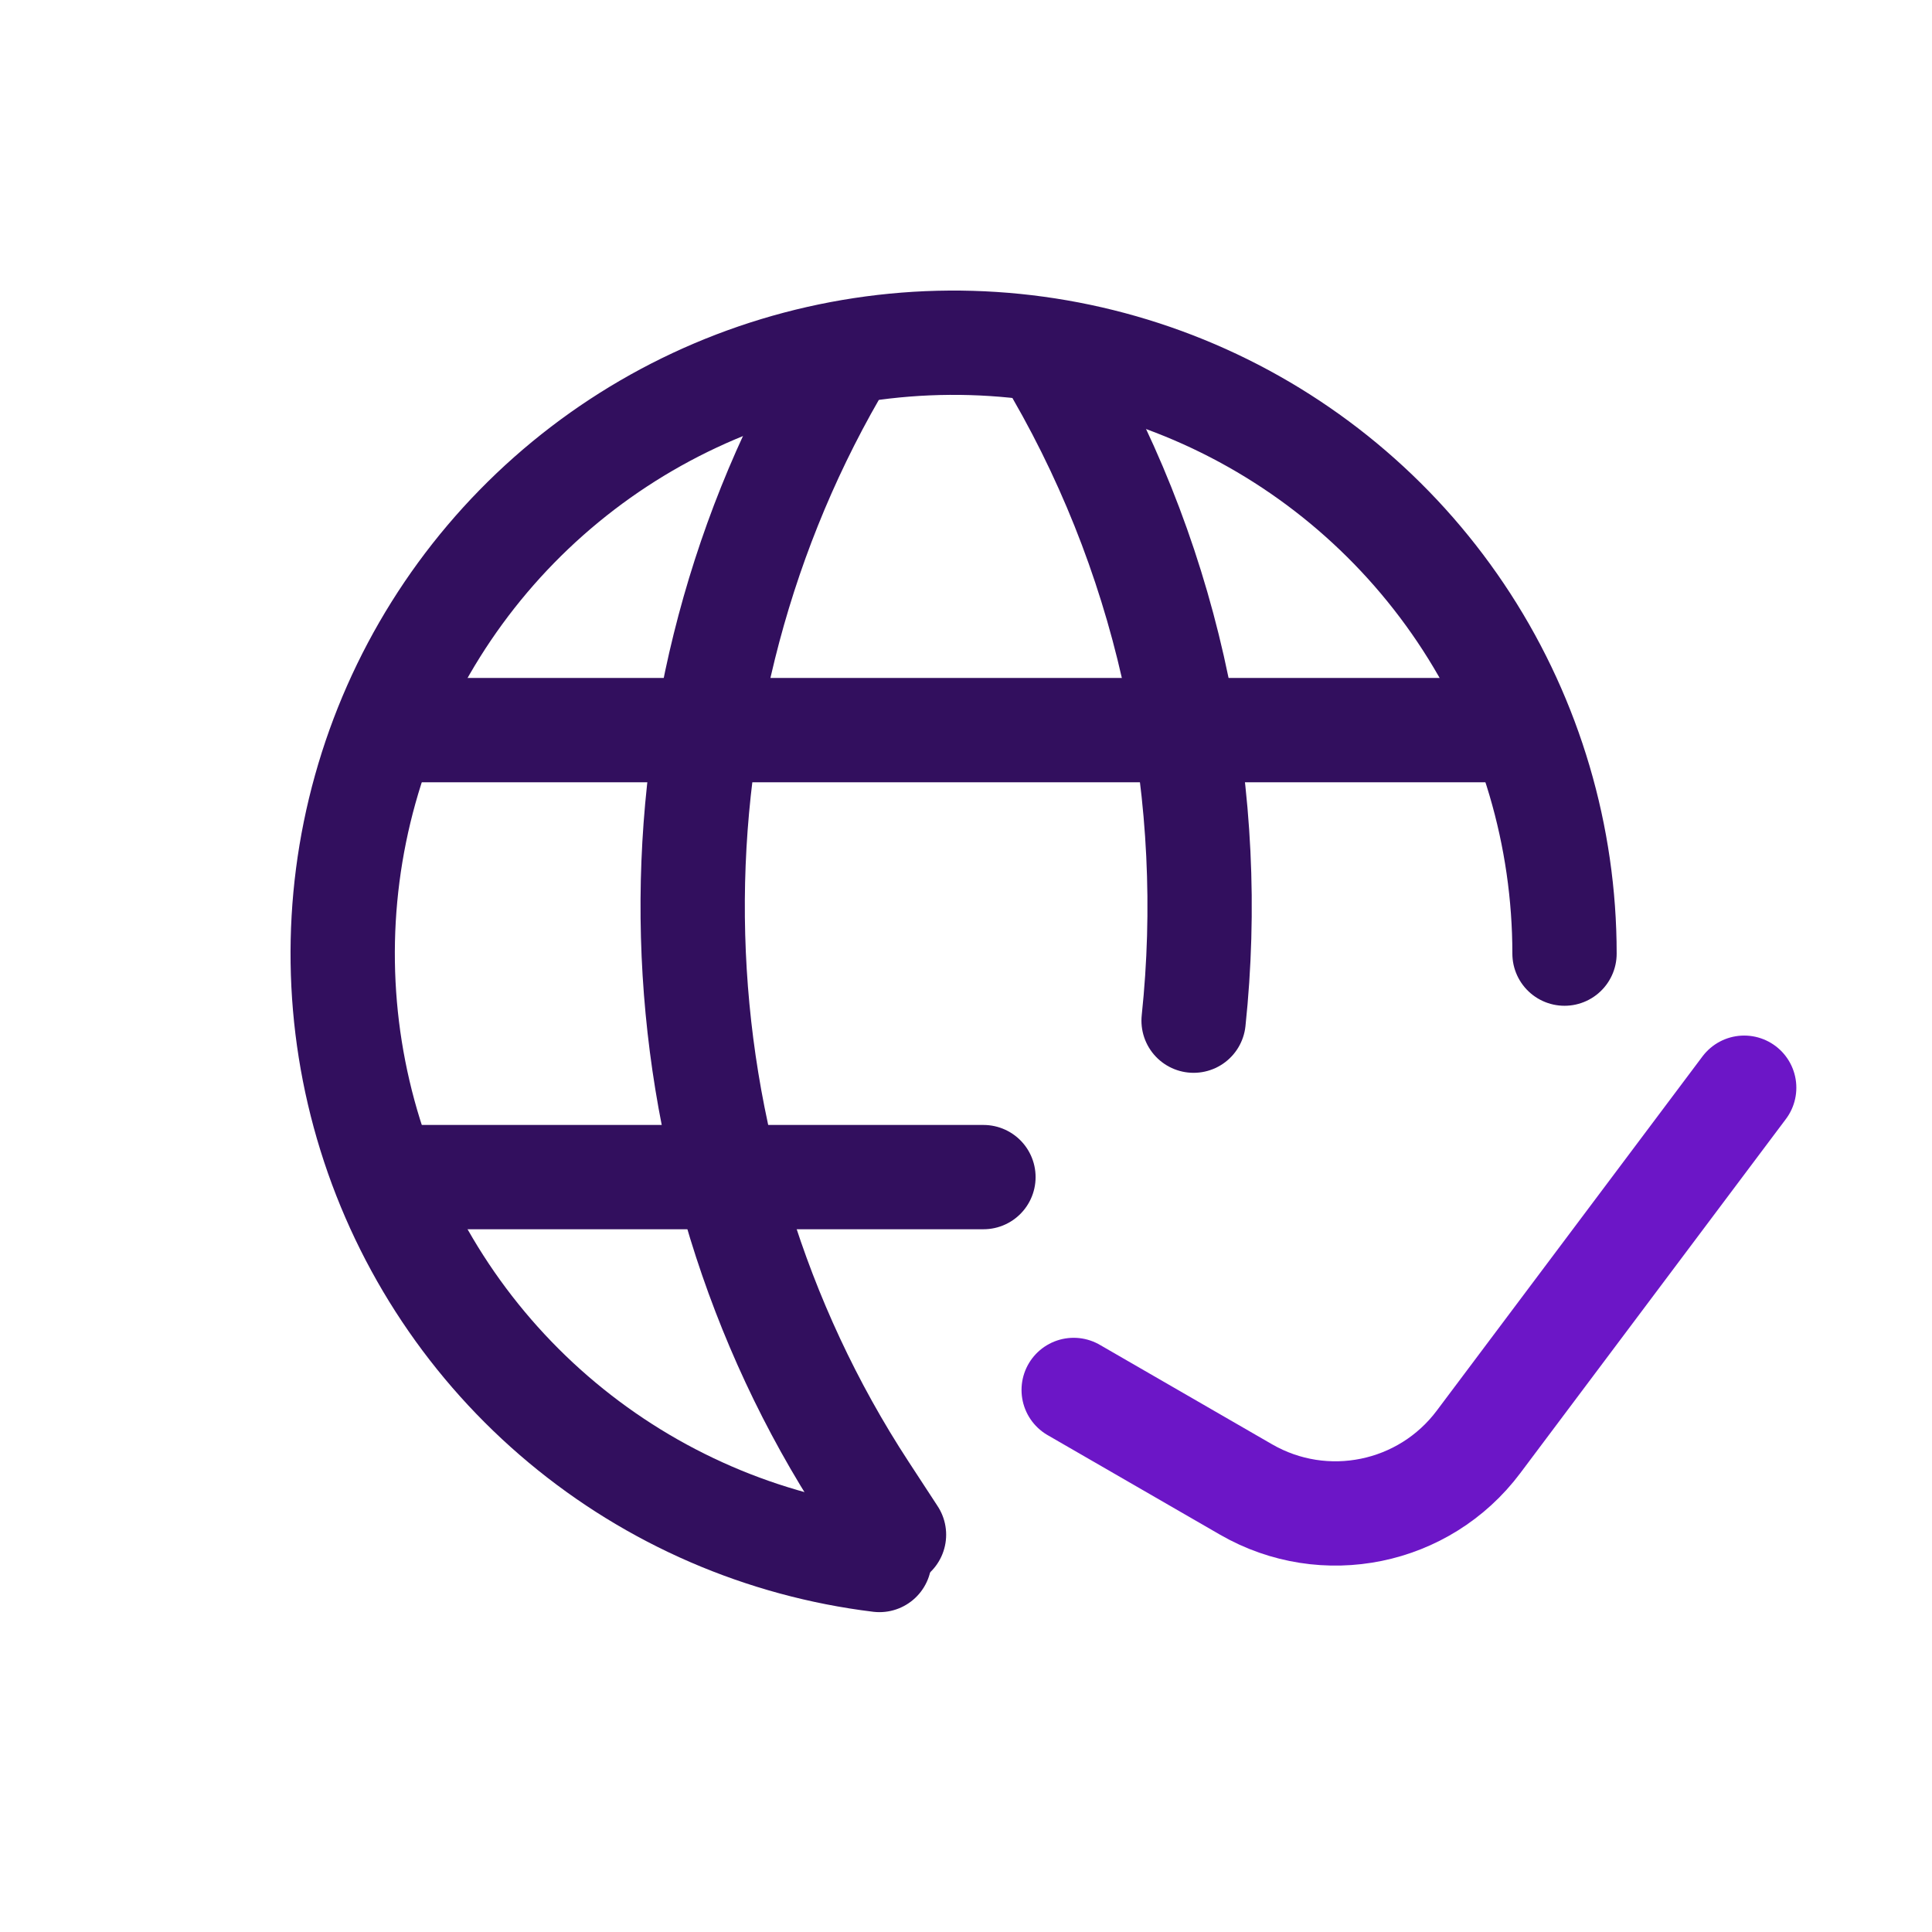 <svg width="71" height="71" viewBox="0 0 71 71" fill="none" xmlns="http://www.w3.org/2000/svg">
<path d="M14.785 43.258H36.141" stroke="#320F5E" stroke-width="3.833" stroke-linecap="round" stroke-linejoin="round"/>
<path d="M14.785 26.831H55.306" stroke="#320F5E" stroke-width="3.833" stroke-linecap="round" stroke-linejoin="round"/>
<path d="M38.877 13.689C43.075 20.979 44.725 29.367 43.864 37.509" stroke="#320F5E" stroke-width="3.833" stroke-linecap="round" stroke-linejoin="round"/>
<path d="M30.664 13.689V13.689C23.333 26.419 23.772 42.498 31.784 54.762L32.854 56.4" stroke="#320F5E" stroke-width="3.833" stroke-linecap="round" stroke-linejoin="round"/>
<path d="M57.495 35.045C57.495 30.721 56.246 26.489 53.899 22.857C51.551 19.226 48.205 16.35 44.263 14.574C40.32 12.799 35.949 12.2 31.674 12.849C27.398 13.498 23.402 15.368 20.164 18.234C16.926 21.1 14.585 24.84 13.422 29.004C12.258 33.169 12.322 37.581 13.606 41.71C14.89 45.839 17.338 49.51 20.658 52.28C23.978 55.051 28.027 56.804 32.319 57.329" stroke="#320F5E" stroke-width="3.833" stroke-linecap="round"/>
<path d="M64.098 39.973L54.334 52.99C52.339 55.65 48.672 56.4 45.792 54.738L39.457 51.08" stroke="#6C16C7" stroke-width="3.833" stroke-linecap="round" stroke-linejoin="round"/>
</svg>
